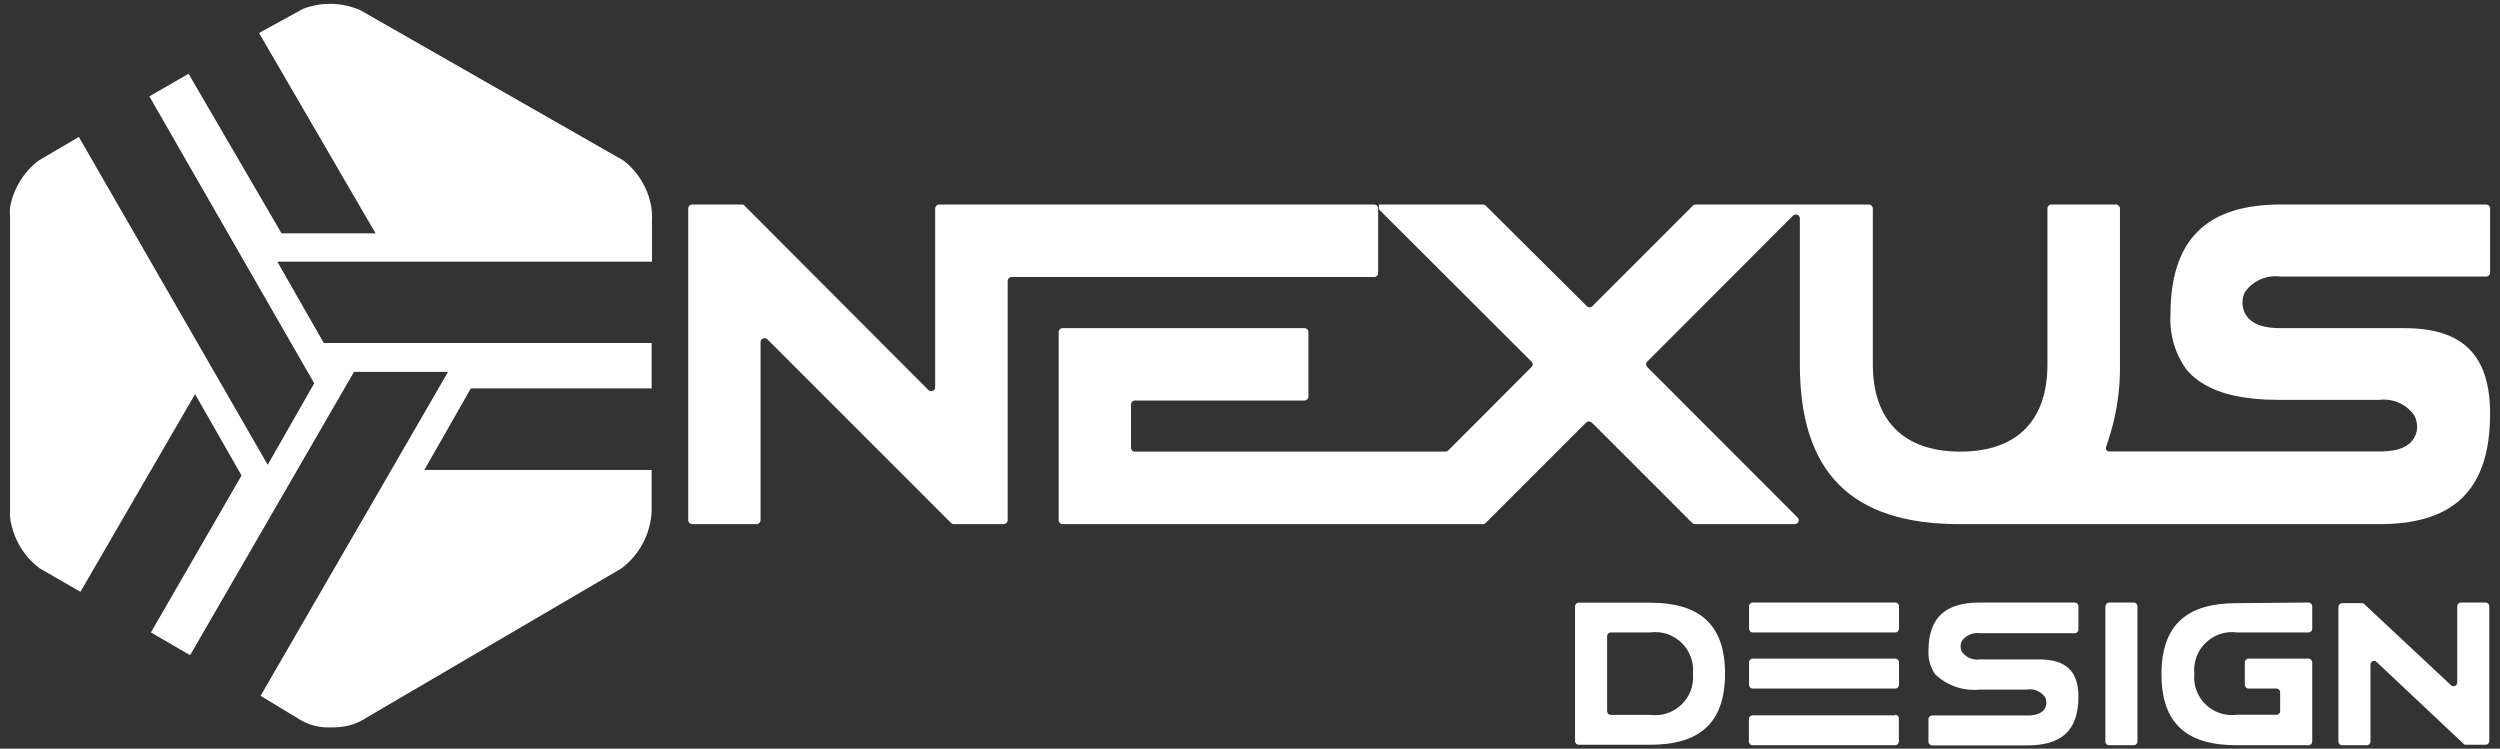 <?xml version="1.0" encoding="UTF-8"?> <svg xmlns="http://www.w3.org/2000/svg" viewBox="1919.32 2475.84 161.36 48.32" width="161.36" height="48.32" data-guides="{&quot;vertical&quot;:[],&quot;horizontal&quot;:[]}"><rect x="1919.32" y="2475.84" width="161.36" height="48.32" fill="#333333" stroke="none"/><mask x="1919.955" y="2476.089" width="41.454" height="46.704" id="tSvg14e78b14c86"><path fill="white" stroke="none" fill-opacity="1" stroke-width="1" stroke-opacity="1" clip-rule="evenodd" color="rgb(51, 51, 51)" font-size-adjust="none" class="cls-1" data-svg-name="path" data-svg-id="f53358d1d3" id="tSvgf53358d1d3" title="Path 1" d="M 1961.38 2506.17 C 1961.38 2507.06 1961.38 2507.95 1961.38 2508.84C 1961.311 2510.294 1960.6 2511.641 1959.44 2512.52C 1953.98 2515.717 1948.52 2518.913 1943.06 2522.11C 1942.686 2522.366 1942.269 2522.556 1941.83 2522.67C 1941.453 2522.756 1941.067 2522.796 1940.68 2522.79C 1939.927 2522.824 1939.182 2522.621 1938.55 2522.21C 1937.747 2521.723 1936.943 2521.237 1936.14 2520.75C 1940.173 2513.78 1944.207 2506.81 1948.24 2499.84C 1946.217 2499.84 1944.193 2499.84 1942.17 2499.84C 1938.643 2505.937 1935.117 2512.033 1931.59 2518.13C 1930.747 2517.64 1929.903 2517.15 1929.06 2516.66C 1931.01 2513.283 1932.96 2509.907 1934.91 2506.53C 1933.91 2504.78 1932.91 2503.03 1931.91 2501.28C 1929.443 2505.533 1926.977 2509.787 1924.51 2514.04C 1923.627 2513.53 1922.743 2513.02 1921.86 2512.51C 1920.952 2511.823 1920.315 2510.839 1920.06 2509.73C 1919.974 2509.404 1919.944 2509.066 1919.97 2508.73C 1919.97 2502.433 1919.97 2496.137 1919.97 2489.84C 1919.95 2489.64 1919.95 2489.44 1919.97 2489.24C 1920.062 2488.675 1920.259 2488.133 1920.55 2487.64C 1920.867 2487.085 1921.292 2486.599 1921.8 2486.21C 1922.67 2485.7 1923.54 2485.19 1924.41 2484.68C 1928.473 2491.733 1932.537 2498.787 1936.6 2505.84C 1937.6 2504.087 1938.6 2502.333 1939.6 2500.58C 1936.053 2494.407 1932.507 2488.233 1928.96 2482.06C 1929.803 2481.573 1930.647 2481.087 1931.49 2480.6C 1933.49 2484.033 1935.49 2487.467 1937.49 2490.9C 1939.513 2490.9 1941.537 2490.9 1943.56 2490.9C 1941.053 2486.59 1938.547 2482.28 1936.04 2477.97C 1936.987 2477.45 1937.933 2476.93 1938.88 2476.41C 1940.07 2475.956 1941.391 2475.985 1942.56 2476.49C 1948.227 2479.727 1953.893 2482.963 1959.56 2486.2C 1960.055 2486.581 1960.47 2487.057 1960.78 2487.6C 1961.005 2487.984 1961.174 2488.398 1961.28 2488.83C 1961.389 2489.258 1961.43 2489.7 1961.4 2490.14C 1961.4 2491.003 1961.4 2491.867 1961.4 2492.73C 1953.34 2492.73 1945.28 2492.73 1937.22 2492.73C 1938.22 2494.48 1939.22 2496.23 1940.22 2497.98C 1947.273 2497.98 1954.327 2497.98 1961.38 2497.98C 1961.38 2498.957 1961.38 2499.933 1961.38 2500.91C 1957.49 2500.91 1953.6 2500.91 1949.71 2500.91C 1948.71 2502.663 1947.71 2504.417 1946.71 2506.17C 1951.6 2506.17 1956.49 2506.17 1961.38 2506.17Z"></path></mask><mask x="1963.74" y="2489.04" width="116.3" height="20.63" id="tSvg46f6cb208d"><path fill="white" stroke="none" fill-opacity="1" stroke-width="1" stroke-opacity="1" clip-rule="evenodd" color="rgb(51, 51, 51)" font-size-adjust="none" class="cls-1" data-svg-name="path" data-svg-id="14db487435c" id="tSvg14db487435c" title="Path 2" d="M 1963.99 2509.67 C 1965.38 2509.67 1966.77 2509.67 1968.16 2509.67C 1968.3 2509.665 1968.41 2509.55 1968.41 2509.41C 1968.41 2505.577 1968.41 2501.743 1968.41 2497.91C 1968.423 2497.71 1968.647 2497.599 1968.813 2497.71C 1968.823 2497.716 1968.832 2497.723 1968.84 2497.73C 1972.793 2501.683 1976.747 2505.637 1980.7 2509.59C 1980.747 2509.64 1980.812 2509.669 1980.88 2509.67C 1981.953 2509.67 1983.027 2509.67 1984.1 2509.67C 1984.244 2509.67 1984.36 2509.554 1984.36 2509.41C 1984.36 2504.263 1984.36 2499.117 1984.36 2493.97C 1984.36 2493.832 1984.472 2493.72 1984.61 2493.72C 1992.413 2493.72 2000.217 2493.72 2008.02 2493.72C 2008.158 2493.72 2008.27 2493.608 2008.27 2493.47C 2008.27 2492.08 2008.27 2490.69 2008.27 2489.3C 2008.27 2489.16 2008.16 2489.045 2008.02 2489.04C 1998.657 2489.04 1989.293 2489.04 1979.93 2489.04C 1979.79 2489.045 1979.68 2489.16 1979.68 2489.3C 1979.68 2493.147 1979.68 2496.993 1979.68 2500.84C 1979.682 2500.943 1979.617 2501.036 1979.52 2501.07C 1979.428 2501.109 1979.322 2501.089 1979.25 2501.02C 1975.293 2497.053 1971.337 2493.087 1967.38 2489.12C 1967.339 2489.068 1967.276 2489.038 1967.21 2489.04C 1966.137 2489.04 1965.063 2489.04 1963.99 2489.04C 1963.85 2489.045 1963.74 2489.16 1963.74 2489.3C 1963.74 2496.003 1963.74 2502.707 1963.74 2509.41C 1963.74 2509.55 1963.85 2509.665 1963.99 2509.67ZM 2080.04 2493.47 C 2080.04 2492.08 2080.04 2490.69 2080.04 2489.3C 2080.04 2489.156 2079.924 2489.04 2079.78 2489.04C 2075.367 2489.04 2070.953 2489.04 2066.54 2489.04C 2061.7 2489.04 2059.41 2491.33 2059.41 2496.17C 2059.343 2497.409 2059.696 2498.635 2060.41 2499.65C 2061.8 2501.37 2064.41 2501.65 2066.51 2501.65C 2068.633 2501.65 2070.757 2501.65 2072.88 2501.65C 2073.763 2501.538 2074.636 2501.923 2075.15 2502.65C 2075.268 2502.879 2075.33 2503.133 2075.33 2503.39C 2075.333 2503.594 2075.289 2503.796 2075.2 2503.98C 2074.81 2504.85 2073.72 2504.98 2072.88 2504.98C 2067.077 2504.98 2061.273 2504.98 2055.47 2504.98C 2055.392 2504.979 2055.318 2504.942 2055.27 2504.88C 2055.231 2504.808 2055.231 2504.722 2055.27 2504.65C 2055.353 2504.39 2055.437 2504.13 2055.52 2503.87C 2055.963 2502.405 2056.176 2500.88 2056.15 2499.35C 2056.15 2496 2056.15 2492.65 2056.15 2489.3C 2056.15 2489.16 2056.04 2489.045 2055.9 2489.04C 2054.507 2489.04 2053.113 2489.04 2051.72 2489.04C 2051.58 2489.045 2051.47 2489.16 2051.47 2489.3C 2051.47 2492.653 2051.47 2496.007 2051.47 2499.36C 2051.47 2503.02 2049.47 2504.99 2045.84 2504.99C 2042.21 2504.99 2040.2 2502.99 2040.2 2499.36C 2040.2 2496.007 2040.2 2492.653 2040.2 2489.3C 2040.2 2489.16 2040.09 2489.045 2039.95 2489.04C 2036.217 2489.04 2032.483 2489.04 2028.75 2489.04C 2028.685 2489.044 2028.624 2489.072 2028.58 2489.12C 2026.42 2491.28 2024.26 2493.44 2022.1 2495.6C 2022.002 2495.702 2021.838 2495.702 2021.74 2495.6C 2019.567 2493.44 2017.393 2491.28 2015.22 2489.12C 2015.173 2489.07 2015.108 2489.041 2015.04 2489.04C 2012.8 2489.04 2010.56 2489.04 2008.32 2489.04C 2008.32 2489.11 2008.32 2489.18 2008.32 2489.25C 2008.321 2489.318 2008.35 2489.383 2008.4 2489.43C 2011.657 2492.68 2014.913 2495.93 2018.17 2499.18C 2018.22 2499.227 2018.249 2499.292 2018.25 2499.36C 2018.249 2499.425 2018.22 2499.487 2018.17 2499.53C 2016.377 2501.327 2014.583 2503.123 2012.79 2504.92C 2012.742 2504.968 2012.677 2504.993 2012.61 2504.99C 2005.943 2504.99 1999.277 2504.99 1992.61 2504.99C 1992.457 2505.015 1992.318 2504.895 1992.32 2504.74C 1992.32 2503.81 1992.32 2502.88 1992.32 2501.95C 1992.32 2501.81 1992.43 2501.695 1992.57 2501.69C 1996.22 2501.69 1999.87 2501.69 2003.52 2501.69C 2003.658 2501.69 2003.77 2501.578 2003.77 2501.44C 2003.77 2500.05 2003.77 2498.66 2003.77 2497.27C 2003.77 2497.132 2003.658 2497.02 2003.52 2497.02C 1998.313 2497.02 1993.107 2497.02 1987.9 2497.02C 1987.762 2497.02 1987.65 2497.132 1987.65 2497.27C 1987.65 2501.317 1987.65 2505.363 1987.65 2509.41C 1987.65 2509.55 1987.76 2509.665 1987.9 2509.67C 1996.95 2509.67 2006 2509.67 2015.05 2509.67C 2015.115 2509.666 2015.176 2509.638 2015.22 2509.59C 2017.38 2507.43 2019.54 2505.27 2021.7 2503.11C 2021.802 2503.018 2021.958 2503.018 2022.06 2503.11C 2024.22 2505.27 2026.38 2507.43 2028.54 2509.59C 2028.587 2509.64 2028.652 2509.669 2028.72 2509.67C 2030.867 2509.67 2033.013 2509.67 2035.16 2509.67C 2035.352 2509.675 2035.478 2509.47 2035.386 2509.301C 2035.374 2509.278 2035.358 2509.258 2035.34 2509.24C 2032.107 2506.003 2028.873 2502.767 2025.64 2499.53C 2025.539 2499.435 2025.539 2499.275 2025.64 2499.18C 2028.78 2496.037 2031.92 2492.893 2035.06 2489.75C 2035.211 2489.619 2035.448 2489.7 2035.486 2489.897C 2035.488 2489.908 2035.489 2489.919 2035.49 2489.93C 2035.49 2493.073 2035.49 2496.217 2035.49 2499.36C 2035.49 2506.36 2038.83 2509.67 2045.8 2509.67C 2054.837 2509.67 2063.873 2509.67 2072.91 2509.67C 2077.76 2509.67 2080.04 2507.39 2080.04 2502.54C 2080.04 2498.77 2078.29 2497.02 2074.51 2497.02C 2071.843 2497.02 2069.177 2497.02 2066.51 2497.02C 2065.67 2497.02 2064.61 2496.88 2064.2 2496.02C 2064.109 2495.819 2064.061 2495.601 2064.06 2495.38C 2064.057 2495.14 2064.112 2494.904 2064.22 2494.69C 2064.737 2493.956 2065.62 2493.571 2066.51 2493.69C 2070.923 2493.69 2075.337 2493.69 2079.75 2493.69C 2079.89 2493.708 2080.019 2493.61 2080.04 2493.47Z"></path></mask><mask x="2020.98" y="2514.73" width="59.01" height="9.22" id="tSvgbaacd69d80"><path fill="white" stroke="none" fill-opacity="1" stroke-width="1" stroke-opacity="1" clip-rule="evenodd" color="rgb(51, 51, 51)" font-size-adjust="none" class="cls-1" data-svg-name="path" data-svg-id="12fe4e2a4f" id="tSvg12fe4e2a4f" title="Path 3" d="M 2032.45 2516.66 C 2035.517 2516.66 2038.583 2516.66 2041.65 2516.66C 2041.783 2516.66 2041.89 2516.553 2041.89 2516.42C 2041.89 2515.937 2041.89 2515.453 2041.89 2514.97C 2041.89 2514.837 2041.783 2514.73 2041.65 2514.73C 2038.583 2514.73 2035.517 2514.73 2032.45 2514.73C 2032.317 2514.73 2032.21 2514.837 2032.21 2514.97C 2032.21 2515.453 2032.21 2515.937 2032.21 2516.42C 2032.21 2516.553 2032.317 2516.66 2032.45 2516.66ZM 2030.66 2519.32 C 2030.66 2516.1 2028.97 2514.74 2025.82 2514.74C 2024.287 2514.74 2022.753 2514.74 2021.22 2514.74C 2021.087 2514.74 2020.98 2514.847 2020.98 2514.98C 2020.98 2517.877 2020.98 2520.773 2020.98 2523.67C 2020.98 2523.803 2021.087 2523.91 2021.22 2523.91C 2022.753 2523.91 2024.287 2523.91 2025.82 2523.91C 2028.97 2523.91 2030.66 2522.55 2030.66 2519.32ZM 2023.05 2521.74 C 2023.05 2520.127 2023.05 2518.513 2023.05 2516.9C 2023.05 2516.767 2023.157 2516.66 2023.29 2516.66C 2024.133 2516.66 2024.977 2516.66 2025.82 2516.66C 2027.385 2516.447 2028.74 2517.748 2028.59 2519.32C 2028.74 2520.892 2027.385 2522.193 2025.82 2521.98C 2024.987 2521.98 2024.153 2521.98 2023.32 2521.98C 2023.176 2521.998 2023.049 2521.885 2023.05 2521.74ZM 2041.65 2518.35 C 2038.583 2518.35 2035.517 2518.35 2032.45 2518.35C 2032.317 2518.35 2032.21 2518.457 2032.21 2518.59C 2032.21 2519.073 2032.21 2519.557 2032.21 2520.04C 2032.21 2520.173 2032.317 2520.28 2032.45 2520.28C 2035.517 2520.28 2038.583 2520.28 2041.65 2520.28C 2041.783 2520.28 2041.89 2520.173 2041.89 2520.04C 2041.89 2519.557 2041.89 2519.073 2041.89 2518.59C 2041.89 2518.457 2041.783 2518.35 2041.65 2518.35ZM 2044.21 2519.35 C 2044.984 2520.092 2046.044 2520.457 2047.11 2520.35C 2048.11 2520.35 2049.11 2520.35 2050.11 2520.35C 2050.574 2520.263 2051.047 2520.454 2051.32 2520.84C 2051.372 2520.956 2051.4 2521.082 2051.4 2521.21C 2051.4 2521.31 2051.38 2521.409 2051.34 2521.5C 2051.14 2521.95 2050.59 2522.02 2050.16 2522.02C 2048.117 2522.02 2046.073 2522.02 2044.03 2522.02C 2043.897 2522.02 2043.79 2522.127 2043.79 2522.26C 2043.79 2522.743 2043.79 2523.227 2043.79 2523.71C 2043.79 2523.843 2043.897 2523.95 2044.03 2523.95C 2046.073 2523.95 2048.117 2523.95 2050.16 2523.95C 2052.33 2523.95 2053.47 2523.04 2053.47 2520.81C 2053.47 2519.09 2052.6 2518.4 2050.92 2518.4C 2049.65 2518.4 2048.38 2518.4 2047.11 2518.4C 2046.649 2518.471 2046.189 2518.268 2045.93 2517.88C 2045.887 2517.779 2045.863 2517.67 2045.86 2517.56C 2045.862 2517.442 2045.889 2517.326 2045.94 2517.22C 2046.203 2516.843 2046.655 2516.646 2047.11 2516.71C 2049.15 2516.71 2051.19 2516.71 2053.23 2516.71C 2053.363 2516.71 2053.47 2516.603 2053.47 2516.47C 2053.47 2515.97 2053.47 2515.47 2053.47 2514.97C 2053.47 2514.837 2053.363 2514.73 2053.23 2514.73C 2051.19 2514.73 2049.15 2514.73 2047.11 2514.73C 2044.94 2514.73 2043.79 2515.64 2043.79 2517.87C 2043.765 2518.383 2043.913 2518.89 2044.21 2519.35ZM 2055.21 2515.01 C 2055.21 2517.907 2055.21 2520.803 2055.21 2523.7C 2055.21 2523.833 2055.317 2523.94 2055.45 2523.94C 2055.98 2523.94 2056.51 2523.94 2057.04 2523.94C 2057.173 2523.94 2057.28 2523.833 2057.28 2523.7C 2057.28 2520.79 2057.28 2517.88 2057.28 2514.97C 2057.28 2514.837 2057.173 2514.73 2057.04 2514.73C 2056.51 2514.73 2055.98 2514.73 2055.45 2514.73C 2055.321 2514.735 2055.22 2514.841 2055.22 2514.97C 2055.217 2514.983 2055.213 2514.997 2055.21 2515.01ZM 2063.67 2514.77 C 2060.52 2514.77 2058.83 2516.13 2058.83 2519.36C 2058.83 2522.59 2060.52 2523.94 2063.67 2523.94C 2065.22 2523.94 2066.77 2523.94 2068.32 2523.94C 2068.453 2523.94 2068.56 2523.833 2068.56 2523.7C 2068.56 2521.997 2068.56 2520.293 2068.56 2518.59C 2068.56 2518.457 2068.453 2518.35 2068.32 2518.35C 2067.03 2518.35 2065.74 2518.35 2064.45 2518.35C 2064.317 2518.35 2064.21 2518.457 2064.21 2518.59C 2064.21 2519.073 2064.21 2519.557 2064.21 2520.04C 2064.21 2520.173 2064.317 2520.28 2064.45 2520.28C 2065.05 2520.28 2065.65 2520.28 2066.25 2520.28C 2066.383 2520.28 2066.49 2520.387 2066.49 2520.52C 2066.49 2520.927 2066.49 2521.333 2066.49 2521.74C 2066.49 2521.871 2066.381 2521.976 2066.25 2521.97C 2065.407 2521.97 2064.563 2521.97 2063.72 2521.97C 2062.157 2522.191 2060.799 2520.891 2060.95 2519.32C 2060.8 2517.748 2062.155 2516.447 2063.72 2516.66C 2065.253 2516.66 2066.787 2516.66 2068.32 2516.66C 2068.453 2516.66 2068.56 2516.553 2068.56 2516.42C 2068.56 2515.937 2068.56 2515.453 2068.56 2514.97C 2068.56 2514.837 2068.453 2514.73 2068.32 2514.73C 2066.77 2514.743 2065.22 2514.757 2063.67 2514.77ZM 2070.25 2515.01 C 2070.25 2517.907 2070.25 2520.803 2070.25 2523.7C 2070.25 2523.833 2070.357 2523.94 2070.49 2523.94C 2071.02 2523.94 2071.55 2523.94 2072.08 2523.94C 2072.213 2523.94 2072.32 2523.833 2072.32 2523.7C 2072.32 2522.047 2072.32 2520.393 2072.32 2518.74C 2072.308 2518.563 2072.492 2518.44 2072.651 2518.518C 2072.677 2518.531 2072.7 2518.548 2072.72 2518.57C 2074.587 2520.327 2076.453 2522.083 2078.32 2523.84C 2078.36 2523.887 2078.419 2523.912 2078.48 2523.91C 2078.903 2523.91 2079.327 2523.91 2079.75 2523.91C 2079.883 2523.91 2079.99 2523.803 2079.99 2523.67C 2079.99 2520.77 2079.99 2517.87 2079.99 2514.97C 2079.99 2514.837 2079.883 2514.73 2079.75 2514.73C 2079.22 2514.73 2078.69 2514.73 2078.16 2514.73C 2078.027 2514.73 2077.92 2514.837 2077.92 2514.97C 2077.92 2516.61 2077.92 2518.25 2077.92 2519.89C 2077.919 2519.987 2077.86 2520.074 2077.77 2520.11C 2077.681 2520.15 2077.577 2520.13 2077.51 2520.06C 2075.65 2518.32 2073.79 2516.58 2071.93 2514.84C 2071.886 2514.793 2071.824 2514.767 2071.76 2514.77C 2071.34 2514.77 2070.92 2514.77 2070.5 2514.77C 2070.382 2514.768 2070.28 2514.853 2070.26 2514.97C 2070.257 2514.983 2070.253 2514.997 2070.25 2515.01ZM 2041.64 2522.01 C 2038.573 2522.01 2035.507 2522.01 2032.44 2522.01C 2032.307 2522.01 2032.2 2522.117 2032.2 2522.25C 2032.2 2522.733 2032.2 2523.217 2032.2 2523.7C 2032.2 2523.833 2032.307 2523.94 2032.44 2523.94C 2035.507 2523.94 2038.573 2523.94 2041.64 2523.94C 2041.773 2523.94 2041.88 2523.833 2041.88 2523.7C 2041.88 2523.203 2041.88 2522.707 2041.88 2522.21C 2041.88 2522.081 2041.779 2521.975 2041.65 2521.97C 2041.647 2521.983 2041.643 2521.997 2041.64 2522.01Z"></path></mask><path fill="rgb(255, 255, 255)" stroke="none" fill-opacity="1" stroke-width="1" stroke-opacity="1" color="rgb(51, 51, 51)" fill-rule="evenodd" font-size-adjust="none" class="cls-2" id="tSvg9afb2b23db" title="Path 4" d="M 1961.38 2506.17 C 1961.38 2507.06 1961.38 2507.95 1961.38 2508.84C 1961.311 2510.294 1960.6 2511.641 1959.44 2512.52C 1953.98 2515.717 1948.52 2518.913 1943.06 2522.11C 1942.686 2522.366 1942.269 2522.556 1941.83 2522.67C 1941.453 2522.756 1941.067 2522.796 1940.68 2522.79C 1939.927 2522.824 1939.182 2522.621 1938.55 2522.21C 1937.747 2521.723 1936.943 2521.237 1936.14 2520.75C 1940.173 2513.78 1944.207 2506.81 1948.24 2499.84C 1946.217 2499.84 1944.193 2499.84 1942.17 2499.84C 1938.643 2505.937 1935.117 2512.033 1931.59 2518.13C 1930.747 2517.64 1929.903 2517.15 1929.06 2516.66C 1931.01 2513.283 1932.96 2509.907 1934.91 2506.53C 1933.91 2504.78 1932.91 2503.03 1931.91 2501.28C 1929.443 2505.533 1926.977 2509.787 1924.51 2514.04C 1923.627 2513.53 1922.743 2513.02 1921.86 2512.51C 1920.952 2511.823 1920.315 2510.839 1920.06 2509.73C 1919.974 2509.404 1919.944 2509.066 1919.97 2508.73C 1919.97 2502.433 1919.97 2496.137 1919.97 2489.84C 1919.95 2489.64 1919.95 2489.44 1919.97 2489.24C 1920.062 2488.675 1920.259 2488.133 1920.55 2487.64C 1920.867 2487.085 1921.292 2486.599 1921.8 2486.21C 1922.67 2485.7 1923.54 2485.19 1924.41 2484.68C 1928.473 2491.733 1932.537 2498.787 1936.6 2505.84C 1937.6 2504.087 1938.6 2502.333 1939.6 2500.58C 1936.053 2494.407 1932.507 2488.233 1928.96 2482.06C 1929.803 2481.573 1930.647 2481.087 1931.49 2480.6C 1933.49 2484.033 1935.49 2487.467 1937.49 2490.9C 1939.513 2490.9 1941.537 2490.9 1943.56 2490.9C 1941.053 2486.59 1938.547 2482.28 1936.04 2477.97C 1936.987 2477.45 1937.933 2476.93 1938.88 2476.41C 1940.07 2475.956 1941.391 2475.985 1942.56 2476.49C 1948.227 2479.727 1953.893 2482.963 1959.56 2486.2C 1960.055 2486.581 1960.47 2487.057 1960.78 2487.6C 1961.005 2487.984 1961.174 2488.398 1961.28 2488.83C 1961.389 2489.258 1961.43 2489.7 1961.4 2490.14C 1961.4 2491.003 1961.4 2491.867 1961.4 2492.73C 1953.34 2492.73 1945.28 2492.73 1937.22 2492.73C 1938.22 2494.48 1939.22 2496.23 1940.22 2497.98C 1947.273 2497.98 1954.327 2497.98 1961.38 2497.98C 1961.38 2498.957 1961.38 2499.933 1961.38 2500.91C 1957.49 2500.91 1953.6 2500.91 1949.71 2500.91C 1948.71 2502.663 1947.71 2504.417 1946.71 2506.17C 1951.6 2506.17 1956.49 2506.17 1961.38 2506.17Z"></path><path color="rgb(51, 51, 51)" fill="rgb(255, 255, 255)" font-size-adjust="none" class="cls-4" x="0.63" y="0.24" width="41.45" height="46.72" id="tSvg8c190c9f1f" title="Rectangle 1" fill-opacity="1" stroke="none" stroke-opacity="1" d="M 1919.95 2476.08L 1961.4 2476.08L 1961.4 2522.8L 1919.95 2522.8Z" mask="url(#tSvg14e78b14c86)" style="transform: rotate(0deg); transform-origin: 1940.67px 2499.44px;"></path><path fill="rgb(255, 255, 255)" stroke="none" fill-opacity="1" stroke-width="1" stroke-opacity="1" color="rgb(51, 51, 51)" fill-rule="evenodd" font-size-adjust="none" class="cls-2" id="tSvgcae49d6ae0" title="Path 5" d="M 1963.99 2509.67 C 1965.38 2509.67 1966.77 2509.67 1968.16 2509.67C 1968.3 2509.665 1968.41 2509.55 1968.41 2509.41C 1968.41 2505.577 1968.41 2501.743 1968.41 2497.91C 1968.423 2497.71 1968.647 2497.599 1968.813 2497.71C 1968.823 2497.716 1968.832 2497.723 1968.84 2497.73C 1972.793 2501.683 1976.747 2505.637 1980.7 2509.59C 1980.747 2509.64 1980.812 2509.669 1980.88 2509.67C 1981.953 2509.67 1983.027 2509.67 1984.1 2509.67C 1984.244 2509.67 1984.36 2509.554 1984.36 2509.41C 1984.36 2504.263 1984.36 2499.117 1984.36 2493.97C 1984.36 2493.832 1984.472 2493.72 1984.61 2493.72C 1992.413 2493.72 2000.217 2493.72 2008.02 2493.72C 2008.158 2493.72 2008.27 2493.608 2008.27 2493.47C 2008.27 2492.08 2008.27 2490.69 2008.27 2489.3C 2008.27 2489.16 2008.16 2489.045 2008.02 2489.04C 1998.657 2489.04 1989.293 2489.04 1979.93 2489.04C 1979.79 2489.045 1979.68 2489.16 1979.68 2489.3C 1979.68 2493.147 1979.68 2496.993 1979.68 2500.84C 1979.682 2500.943 1979.617 2501.036 1979.52 2501.07C 1979.428 2501.109 1979.322 2501.089 1979.25 2501.02C 1975.293 2497.053 1971.337 2493.087 1967.38 2489.12C 1967.339 2489.068 1967.276 2489.038 1967.21 2489.04C 1966.137 2489.04 1965.063 2489.04 1963.99 2489.04C 1963.85 2489.045 1963.74 2489.16 1963.74 2489.3C 1963.74 2496.003 1963.74 2502.707 1963.74 2509.41C 1963.74 2509.55 1963.85 2509.665 1963.99 2509.67ZM 2080.04 2493.47 C 2080.04 2492.08 2080.04 2490.69 2080.04 2489.3C 2080.04 2489.156 2079.924 2489.04 2079.78 2489.04C 2075.367 2489.04 2070.953 2489.04 2066.54 2489.04C 2061.7 2489.04 2059.41 2491.33 2059.41 2496.17C 2059.343 2497.409 2059.696 2498.635 2060.41 2499.65C 2061.8 2501.37 2064.41 2501.65 2066.51 2501.65C 2068.633 2501.65 2070.757 2501.65 2072.88 2501.65C 2073.763 2501.538 2074.636 2501.923 2075.15 2502.65C 2075.268 2502.879 2075.33 2503.133 2075.33 2503.39C 2075.333 2503.594 2075.289 2503.796 2075.2 2503.98C 2074.81 2504.85 2073.72 2504.98 2072.88 2504.98C 2067.077 2504.98 2061.273 2504.98 2055.47 2504.98C 2055.392 2504.979 2055.318 2504.942 2055.27 2504.88C 2055.231 2504.808 2055.231 2504.722 2055.27 2504.65C 2055.353 2504.39 2055.437 2504.13 2055.52 2503.87C 2055.963 2502.405 2056.176 2500.88 2056.15 2499.35C 2056.15 2496 2056.15 2492.65 2056.15 2489.3C 2056.15 2489.16 2056.04 2489.045 2055.9 2489.04C 2054.507 2489.04 2053.113 2489.04 2051.72 2489.04C 2051.58 2489.045 2051.47 2489.16 2051.47 2489.3C 2051.47 2492.653 2051.47 2496.007 2051.47 2499.36C 2051.47 2503.02 2049.47 2504.99 2045.84 2504.99C 2042.21 2504.99 2040.2 2502.99 2040.2 2499.36C 2040.2 2496.007 2040.2 2492.653 2040.2 2489.3C 2040.2 2489.16 2040.09 2489.045 2039.95 2489.04C 2036.217 2489.04 2032.483 2489.04 2028.75 2489.04C 2028.685 2489.044 2028.624 2489.072 2028.58 2489.12C 2026.42 2491.28 2024.26 2493.44 2022.1 2495.6C 2022.002 2495.702 2021.838 2495.702 2021.74 2495.6C 2019.567 2493.44 2017.393 2491.28 2015.22 2489.12C 2015.173 2489.07 2015.108 2489.041 2015.04 2489.04C 2012.8 2489.04 2010.56 2489.04 2008.32 2489.04C 2008.32 2489.11 2008.32 2489.18 2008.32 2489.25C 2008.321 2489.318 2008.35 2489.383 2008.4 2489.43C 2011.657 2492.68 2014.913 2495.93 2018.17 2499.18C 2018.22 2499.227 2018.249 2499.292 2018.25 2499.36C 2018.249 2499.425 2018.22 2499.487 2018.17 2499.53C 2016.377 2501.327 2014.583 2503.123 2012.79 2504.92C 2012.742 2504.968 2012.677 2504.993 2012.61 2504.99C 2005.943 2504.99 1999.277 2504.99 1992.61 2504.99C 1992.457 2505.015 1992.318 2504.895 1992.32 2504.74C 1992.32 2503.81 1992.32 2502.88 1992.32 2501.95C 1992.32 2501.81 1992.43 2501.695 1992.57 2501.69C 1996.22 2501.69 1999.87 2501.69 2003.52 2501.69C 2003.658 2501.69 2003.77 2501.578 2003.77 2501.44C 2003.77 2500.05 2003.77 2498.66 2003.77 2497.27C 2003.77 2497.132 2003.658 2497.02 2003.52 2497.02C 1998.313 2497.02 1993.107 2497.02 1987.9 2497.02C 1987.762 2497.02 1987.65 2497.132 1987.65 2497.27C 1987.65 2501.317 1987.65 2505.363 1987.65 2509.41C 1987.65 2509.55 1987.76 2509.665 1987.9 2509.67C 1996.95 2509.67 2006 2509.67 2015.05 2509.67C 2015.115 2509.666 2015.176 2509.638 2015.22 2509.59C 2017.38 2507.43 2019.54 2505.27 2021.7 2503.11C 2021.802 2503.018 2021.958 2503.018 2022.06 2503.11C 2024.22 2505.27 2026.38 2507.43 2028.54 2509.59C 2028.587 2509.64 2028.652 2509.669 2028.72 2509.67C 2030.867 2509.67 2033.013 2509.67 2035.16 2509.67C 2035.352 2509.675 2035.478 2509.47 2035.386 2509.301C 2035.374 2509.278 2035.358 2509.258 2035.34 2509.24C 2032.107 2506.003 2028.873 2502.767 2025.64 2499.53C 2025.539 2499.435 2025.539 2499.275 2025.64 2499.18C 2028.78 2496.037 2031.92 2492.893 2035.06 2489.75C 2035.211 2489.619 2035.448 2489.7 2035.486 2489.897C 2035.488 2489.908 2035.489 2489.919 2035.49 2489.93C 2035.49 2493.073 2035.49 2496.217 2035.49 2499.36C 2035.49 2506.36 2038.83 2509.67 2045.8 2509.67C 2054.837 2509.67 2063.873 2509.67 2072.91 2509.67C 2077.76 2509.67 2080.04 2507.39 2080.04 2502.54C 2080.04 2498.77 2078.29 2497.02 2074.51 2497.02C 2071.843 2497.02 2069.177 2497.02 2066.51 2497.02C 2065.67 2497.02 2064.61 2496.88 2064.2 2496.02C 2064.109 2495.819 2064.061 2495.601 2064.06 2495.38C 2064.057 2495.14 2064.112 2494.904 2064.22 2494.69C 2064.737 2493.956 2065.62 2493.571 2066.51 2493.69C 2070.923 2493.69 2075.337 2493.69 2079.75 2493.69C 2079.89 2493.708 2080.019 2493.61 2080.04 2493.47Z"></path><path color="rgb(51, 51, 51)" fill="rgb(255, 255, 255)" font-size-adjust="none" class="cls-4" x="44.42" y="13.2" width="116.3" height="20.62" id="tSvg19131d9294d" title="Rectangle 2" fill-opacity="1" stroke="none" stroke-opacity="1" d="M 1963.74 2489.04L 2080.04 2489.04L 2080.04 2509.66L 1963.74 2509.66Z" mask="url(#tSvg46f6cb208d)" style="transform: rotate(0deg); transform-origin: 2021.89px 2499.35px;"></path><path fill="rgb(255, 255, 255)" stroke="none" fill-opacity="1" stroke-width="1" stroke-opacity="1" color="rgb(51, 51, 51)" fill-rule="evenodd" font-size-adjust="none" class="cls-2" id="tSvg1fb82c2e4a" title="Path 6" d="M 2032.45 2516.66 C 2035.517 2516.66 2038.583 2516.66 2041.65 2516.66C 2041.783 2516.66 2041.89 2516.553 2041.89 2516.42C 2041.89 2515.937 2041.89 2515.453 2041.89 2514.97C 2041.89 2514.837 2041.783 2514.73 2041.65 2514.73C 2038.583 2514.73 2035.517 2514.73 2032.45 2514.73C 2032.317 2514.73 2032.21 2514.837 2032.21 2514.97C 2032.21 2515.453 2032.21 2515.937 2032.21 2516.42C 2032.21 2516.553 2032.317 2516.66 2032.45 2516.66ZM 2030.66 2519.32 C 2030.66 2516.1 2028.97 2514.74 2025.82 2514.74C 2024.287 2514.74 2022.753 2514.74 2021.22 2514.74C 2021.087 2514.74 2020.98 2514.847 2020.98 2514.98C 2020.98 2517.877 2020.98 2520.773 2020.98 2523.67C 2020.98 2523.803 2021.087 2523.91 2021.22 2523.91C 2022.753 2523.91 2024.287 2523.91 2025.82 2523.91C 2028.97 2523.91 2030.66 2522.55 2030.66 2519.32ZM 2023.05 2521.74 C 2023.05 2520.127 2023.05 2518.513 2023.05 2516.9C 2023.05 2516.767 2023.157 2516.66 2023.29 2516.66C 2024.133 2516.66 2024.977 2516.66 2025.82 2516.66C 2027.385 2516.447 2028.74 2517.748 2028.59 2519.32C 2028.74 2520.892 2027.385 2522.193 2025.82 2521.98C 2024.987 2521.98 2024.153 2521.98 2023.32 2521.98C 2023.176 2521.998 2023.049 2521.885 2023.05 2521.74ZM 2041.65 2518.35 C 2038.583 2518.35 2035.517 2518.35 2032.45 2518.35C 2032.317 2518.35 2032.21 2518.457 2032.21 2518.59C 2032.21 2519.073 2032.21 2519.557 2032.21 2520.04C 2032.21 2520.173 2032.317 2520.28 2032.45 2520.28C 2035.517 2520.28 2038.583 2520.28 2041.65 2520.28C 2041.783 2520.28 2041.89 2520.173 2041.89 2520.04C 2041.89 2519.557 2041.89 2519.073 2041.89 2518.59C 2041.89 2518.457 2041.783 2518.35 2041.65 2518.35ZM 2044.21 2519.35 C 2044.984 2520.092 2046.044 2520.457 2047.11 2520.35C 2048.11 2520.35 2049.11 2520.35 2050.11 2520.35C 2050.574 2520.263 2051.047 2520.454 2051.32 2520.84C 2051.372 2520.956 2051.4 2521.082 2051.4 2521.21C 2051.4 2521.31 2051.38 2521.409 2051.34 2521.5C 2051.14 2521.95 2050.59 2522.02 2050.16 2522.02C 2048.117 2522.02 2046.073 2522.02 2044.03 2522.02C 2043.897 2522.02 2043.79 2522.127 2043.79 2522.26C 2043.79 2522.743 2043.79 2523.227 2043.79 2523.71C 2043.79 2523.843 2043.897 2523.95 2044.03 2523.95C 2046.073 2523.95 2048.117 2523.95 2050.16 2523.95C 2052.33 2523.95 2053.47 2523.04 2053.47 2520.81C 2053.47 2519.09 2052.6 2518.4 2050.92 2518.4C 2049.65 2518.4 2048.38 2518.4 2047.11 2518.4C 2046.649 2518.471 2046.189 2518.268 2045.93 2517.88C 2045.887 2517.779 2045.863 2517.67 2045.86 2517.56C 2045.862 2517.442 2045.889 2517.326 2045.94 2517.22C 2046.203 2516.843 2046.655 2516.646 2047.11 2516.71C 2049.15 2516.71 2051.19 2516.71 2053.23 2516.71C 2053.363 2516.71 2053.47 2516.603 2053.47 2516.47C 2053.47 2515.97 2053.47 2515.47 2053.47 2514.97C 2053.47 2514.837 2053.363 2514.73 2053.23 2514.73C 2051.19 2514.73 2049.15 2514.73 2047.11 2514.73C 2044.94 2514.73 2043.79 2515.64 2043.79 2517.87C 2043.765 2518.383 2043.913 2518.89 2044.21 2519.35ZM 2055.21 2515.01 C 2055.21 2517.907 2055.21 2520.803 2055.21 2523.7C 2055.21 2523.833 2055.317 2523.94 2055.45 2523.94C 2055.98 2523.94 2056.51 2523.94 2057.04 2523.94C 2057.173 2523.94 2057.28 2523.833 2057.28 2523.7C 2057.28 2520.79 2057.28 2517.88 2057.28 2514.97C 2057.28 2514.837 2057.173 2514.73 2057.04 2514.73C 2056.51 2514.73 2055.98 2514.73 2055.45 2514.73C 2055.321 2514.735 2055.22 2514.841 2055.22 2514.97C 2055.217 2514.983 2055.213 2514.997 2055.21 2515.01ZM 2063.67 2514.77 C 2060.52 2514.77 2058.83 2516.13 2058.83 2519.36C 2058.83 2522.59 2060.52 2523.94 2063.67 2523.94C 2065.22 2523.94 2066.77 2523.94 2068.32 2523.94C 2068.453 2523.94 2068.56 2523.833 2068.56 2523.7C 2068.56 2521.997 2068.56 2520.293 2068.56 2518.59C 2068.56 2518.457 2068.453 2518.35 2068.32 2518.35C 2067.03 2518.35 2065.74 2518.35 2064.45 2518.35C 2064.317 2518.35 2064.21 2518.457 2064.21 2518.59C 2064.21 2519.073 2064.21 2519.557 2064.21 2520.04C 2064.21 2520.173 2064.317 2520.28 2064.45 2520.28C 2065.05 2520.28 2065.65 2520.28 2066.25 2520.28C 2066.383 2520.28 2066.49 2520.387 2066.49 2520.52C 2066.49 2520.927 2066.49 2521.333 2066.49 2521.74C 2066.49 2521.871 2066.381 2521.976 2066.25 2521.97C 2065.407 2521.97 2064.563 2521.97 2063.72 2521.97C 2062.157 2522.191 2060.799 2520.891 2060.95 2519.32C 2060.8 2517.748 2062.155 2516.447 2063.72 2516.66C 2065.253 2516.66 2066.787 2516.66 2068.32 2516.66C 2068.453 2516.66 2068.56 2516.553 2068.56 2516.42C 2068.56 2515.937 2068.56 2515.453 2068.56 2514.97C 2068.56 2514.837 2068.453 2514.73 2068.32 2514.73C 2066.77 2514.743 2065.22 2514.757 2063.67 2514.77ZM 2070.25 2515.01 C 2070.25 2517.907 2070.25 2520.803 2070.25 2523.7C 2070.25 2523.833 2070.357 2523.94 2070.49 2523.94C 2071.02 2523.94 2071.55 2523.94 2072.08 2523.94C 2072.213 2523.94 2072.32 2523.833 2072.32 2523.7C 2072.32 2522.047 2072.32 2520.393 2072.32 2518.74C 2072.308 2518.563 2072.492 2518.44 2072.651 2518.518C 2072.677 2518.531 2072.7 2518.548 2072.72 2518.57C 2074.587 2520.327 2076.453 2522.083 2078.32 2523.84C 2078.36 2523.887 2078.419 2523.912 2078.48 2523.91C 2078.903 2523.91 2079.327 2523.91 2079.75 2523.91C 2079.883 2523.91 2079.99 2523.803 2079.99 2523.67C 2079.99 2520.77 2079.99 2517.87 2079.99 2514.97C 2079.99 2514.837 2079.883 2514.73 2079.75 2514.73C 2079.22 2514.73 2078.69 2514.73 2078.16 2514.73C 2078.027 2514.73 2077.92 2514.837 2077.92 2514.97C 2077.92 2516.61 2077.92 2518.25 2077.92 2519.89C 2077.919 2519.987 2077.86 2520.074 2077.77 2520.11C 2077.681 2520.15 2077.577 2520.13 2077.51 2520.06C 2075.65 2518.32 2073.79 2516.58 2071.93 2514.84C 2071.886 2514.793 2071.824 2514.767 2071.76 2514.77C 2071.34 2514.77 2070.92 2514.77 2070.5 2514.77C 2070.382 2514.768 2070.28 2514.853 2070.26 2514.97C 2070.257 2514.983 2070.253 2514.997 2070.25 2515.01ZM 2041.64 2522.01 C 2038.573 2522.01 2035.507 2522.01 2032.44 2522.01C 2032.307 2522.01 2032.2 2522.117 2032.2 2522.25C 2032.2 2522.733 2032.2 2523.217 2032.2 2523.7C 2032.2 2523.833 2032.307 2523.94 2032.44 2523.94C 2035.507 2523.94 2038.573 2523.94 2041.64 2523.94C 2041.773 2523.94 2041.88 2523.833 2041.88 2523.7C 2041.88 2523.203 2041.88 2522.707 2041.88 2522.21C 2041.88 2522.081 2041.779 2521.975 2041.65 2521.97C 2041.647 2521.983 2041.643 2521.997 2041.64 2522.01Z"></path><path color="rgb(51, 51, 51)" fill="rgb(255, 255, 255)" font-size-adjust="none" class="cls-4" x="101.66" y="38.89" width="58.96" height="9.18" id="tSvgdcc78f2987" title="Rectangle 3" fill-opacity="1" stroke="none" stroke-opacity="1" d="M 2020.98 2514.73L 2079.94 2514.73L 2079.94 2523.91L 2020.98 2523.91Z" mask="url(#tSvgbaacd69d80)" style="transform: rotate(0deg); transform-origin: 2050.46px 2519.32px;"></path><path color="rgb(51, 51, 51)" font-size-adjust="none" class="cls-7" x="-976.73" y="-828.32" width="1601.88" height="1388.98" id="tSvg148d9204d22" title="Rectangle 4" fill="none" fill-opacity="1" stroke="none" stroke-opacity="1" d="M 942.59 1647.52L 2544.47 1647.52L 2544.47 3036.5L 942.59 3036.5Z" style="transform: rotate(0deg); transform-origin: 1743.53px 2342.01px;"></path><defs></defs></svg> 